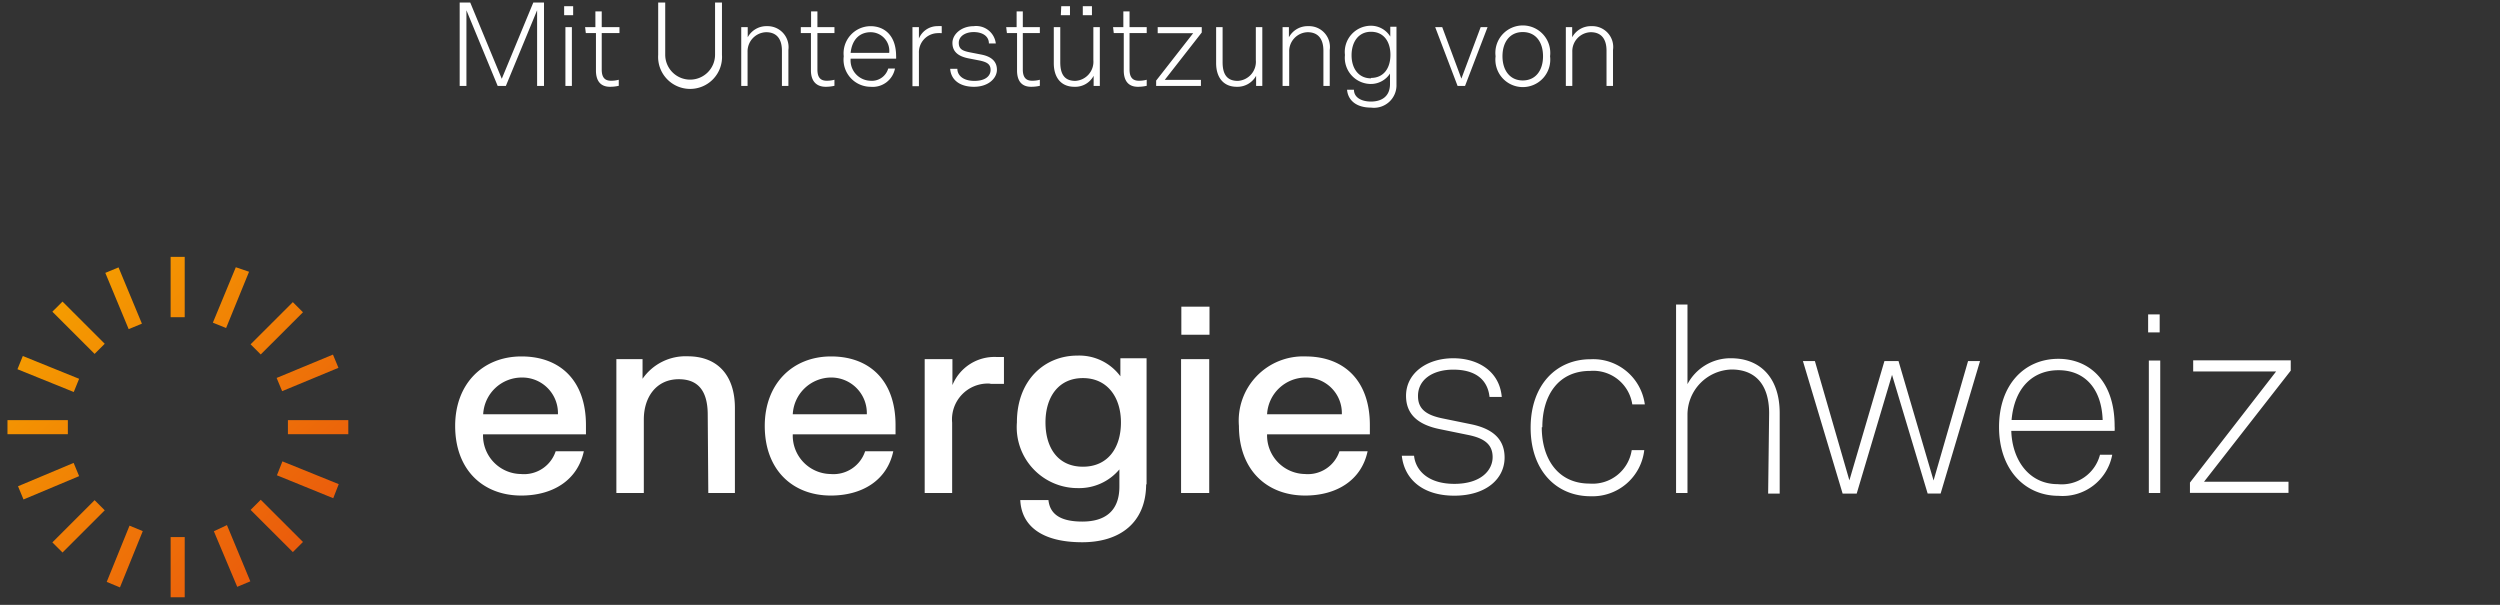 <svg width="248" height="60" viewBox="0 0 248 60" fill="none" xmlns="http://www.w3.org/2000/svg"><rect x="0" y="0" width="248" height="60" fill="#333333" stroke="none"/><g clip-path="url(#clip0)"><path d="M16.927 59.246h1.397v-5.972h-1.397v5.972zm-6.34-1.521l1.312.544 2.263-5.581-1.313-.544-2.263 5.581zm10.628-5.023l2.318 5.511 1.299-.544-2.319-5.581-1.299.614zm-16.02 1.102l1.006 1.005 4.19-4.186-1.006-1.005-4.19 4.186zm19.665-3.223l4.19 4.186 1.005-1.005-4.19-4.186-1.005 1.005zM1.788 48.237l.544 1.311 5.517-2.316-.545-1.312-5.516 2.317zm25.683-1.089l5.587 2.275.544-1.396-5.586-2.26-.545 1.381zM.741 43.074h5.99v-1.395H.742v1.395zm27.82 0h5.991v-1.395h-5.991v1.395zM1.73 36.627l5.587 2.26.531-1.31-5.586-2.261-.531 1.311zm25.712.865l.545 1.312 5.587-2.316-.545-1.312-5.587 2.316zM5.195 30.92l4.19 4.186 1.006-1.004-4.19-4.186-1.006 1.004zm19.665 3.238l1.005 1.004 4.19-4.186-1.006-1.005-4.19 4.187zm-14.413-7.089l2.318 5.582 1.313-.545-2.319-5.581-1.312.544zm10.67 4.94l1.313.53 2.276-5.581-1.313-.447-2.276 5.498zm-4.19-.544h1.397v-5.986h-1.397v5.986z" fill="url(#paint0_linear)"/><path d="M214.296 35.763h-1.131v13.144h1.131V35.763zm-94.341-.14h-2.793v13.284h2.793V35.623zm-72.023 5.47a3.836 3.836 0 013.826-3.642 3.536 3.536 0 013.348 2.243c.175.445.257.921.242 1.399h-7.416zm0 1.995h10.195v-.92c0-4.41-2.556-6.81-6.397-6.81-3.84 0-6.578 2.72-6.578 6.893 0 4.395 2.794 6.907 6.55 6.907 3.115 0 5.587-1.493 6.215-4.395h-2.793a3.307 3.307 0 01-3.45 2.26 3.814 3.814 0 01-3.756-3.935h.014zm22.331 5.819h2.64v-8.442c0-3.154-1.648-5.121-4.693-5.121a5.184 5.184 0 00-4.469 2.232v-1.953h-2.597v13.284h2.723v-7.298c0-2.219 1.243-3.99 3.464-3.99 1.745 0 2.876.948 2.876 3.53l.056 7.758zm8.38-7.814A3.836 3.836 0 0182.4 37.45a3.536 3.536 0 013.348 2.243c.174.445.256.921.241 1.399h-7.346zm0 1.995h10.195v-.92c0-4.41-2.57-6.81-6.396-6.81-3.827 0-6.578 2.72-6.578 6.893 0 4.395 2.793 6.907 6.55 6.907 3.1 0 5.586-1.493 6.2-4.395h-2.792a3.307 3.307 0 01-3.436 2.26 3.815 3.815 0 01-3.496-2.455 3.806 3.806 0 01-.247-1.48zm19.664-5.01h1.285v-2.664h-.726a4.5 4.5 0 00-4.385 2.79v-2.581h-2.752v13.284h2.724V41.93a3.556 3.556 0 013.7-3.88l.154.029zm12.891 3.824c0 2.512-1.285 4.395-3.771 4.395-2.486 0-3.715-1.883-3.715-4.395 0-2.512 1.285-4.395 3.715-4.395 2.43 0 3.771 1.911 3.771 4.395zm2.542 6.195V35.54h-2.598v1.786a5.068 5.068 0 00-4.287-2.05c-3.171 0-5.978 2.371-5.978 6.627a6.036 6.036 0 001.599 4.587 6.043 6.043 0 004.462 1.93 5.2 5.2 0 004.106-1.856v1.702c0 2.553-1.564 3.474-3.673 3.474s-3.212-.683-3.366-2.135h-2.793c.112 2.512 2.067 4.186 6.145 4.186 3.743 0 6.341-1.94 6.341-5.79l.042.097zm3.449-14.888h2.794v-2.79h-2.794v2.79zm8.506 7.884a3.848 3.848 0 011.195-2.584 3.858 3.858 0 012.646-1.058 3.536 3.536 0 013.335 2.247c.173.444.255.918.24 1.395h-7.416zm0 1.995h10.195v-.92c0-4.41-2.556-6.81-6.382-6.81a6.392 6.392 0 00-4.855 1.962 6.368 6.368 0 00-1.751 4.93c0 4.396 2.793 6.908 6.564 6.908 3.1 0 5.586-1.493 6.201-4.395h-2.794a3.296 3.296 0 01-3.421 2.26 3.827 3.827 0 01-3.757-3.935zm14.972-3.823c0-1.563 1.396-2.596 3.505-2.596s3.394.921 3.589 2.707h1.215c-.237-2.65-2.486-3.837-4.804-3.837-2.668 0-4.693 1.507-4.693 3.726 0 1.856 1.215 2.874 3.352 3.307l2.793.572c1.593.32 2.445.92 2.445 2.205 0 1.283-1.132 2.65-3.799 2.65-2.668 0-3.855-1.395-3.995-2.79h-1.215c.252 2.316 2.053 3.963 5.21 3.963 3.156 0 4.986-1.675 4.986-3.782 0-1.855-1.215-2.874-3.338-3.307l-2.793-.572c-1.593-.32-2.458-.907-2.458-2.204v-.042zm12.332 3.111c0-3.153 1.592-5.581 4.734-5.581a3.913 3.913 0 014.19 3.321h1.243a5.17 5.17 0 00-5.377-4.48c-3.422 0-5.95 2.568-5.95 6.796s2.528 6.796 5.95 6.796a5.164 5.164 0 005.321-4.577h-1.243a3.923 3.923 0 01-4.19 3.32c-3.142 0-4.734-2.483-4.734-5.58l.056-.015zm22.401 6.587h1.145V40.98c0-3.656-2.081-5.442-4.832-5.442a4.82 4.82 0 00-4.315 2.568v-7.898h-1.132v18.698h1.132v-7.73a4.49 4.49 0 011.267-3.157 4.5 4.5 0 013.118-1.364c2.151 0 3.715 1.283 3.715 4.353l-.098 7.953zm17.109 0l3.91-13.145h-1.187l-3.422 11.847-3.477-11.847h-1.397l-3.477 11.833-3.422-11.833h-1.187l3.938 13.145h1.397l3.505-11.777 3.534 11.776h1.285zm16.075-7.298h-9.036c.293-3.321 2.206-4.94 4.664-4.94 2.458 0 4.26 1.675 4.372 4.94zm1.187 1.074a2.95 2.95 0 000-.46c0-4.633-2.64-6.684-5.587-6.684-3.338 0-5.879 2.54-5.879 6.767 0 4.228 2.569 6.824 5.907 6.824a5.008 5.008 0 005.321-4.074h-1.215a3.92 3.92 0 01-4.19 2.916c-2.877 0-4.525-2.428-4.608-5.289h10.251zm3.324-9.767h1.145v-1.786h-1.145v1.786zm14.147 3.795v-1.019h-9.678v1.103h8.226l-8.547 11.023v1.019h9.776V47.79h-8.38l8.603-11.023zM46.27 1.02v7.506h-.67V.252h1.047l3.129 7.563L52.904.252h1.061v8.274h-.684V1.02l-3.1 7.507h-.81L46.27 1.02zm9.693-.407h.894v.893h-.894V.613zm.768 2.08v5.832h-.642V2.692h.642zm1.312.001h1.02V1.13h.628v1.563h1.76v.586h-1.76v3.614c0 .74.265 1.116.922 1.116a2.8 2.8 0 00.768-.098v.6a3.747 3.747 0 01-.866.098c-.908 0-1.397-.544-1.397-1.619V3.28h-1.005l-.07-.586zm7.249 2.749V.252h.698v5.177a2.469 2.469 0 002.472 2.47 2.473 2.473 0 002.472-2.47V.252h.685v5.19a3.165 3.165 0 01-3.163 3.378 3.173 3.173 0 01-2.986-2.102 3.165 3.165 0 01-.178-1.275zm8.239 3.082V2.693h.643v1.004A2.108 2.108 0 0176.1 2.595a2.083 2.083 0 012.109 2.358v3.572h-.642V5.037c0-1.312-.643-1.842-1.565-1.842a1.9 1.9 0 00-1.843 1.954v3.376h-.629zm5.909-5.831h1.019V1.13h.629v1.563h1.69v.586h-1.69v3.614c0 .74.265 1.116.921 1.116.26.002.518-.031.768-.098v.6a3.746 3.746 0 01-.865.098c-.908 0-1.467-.544-1.467-1.619V3.28H79.44v-.586zm6.912-.098c1.397 0 2.542.935 2.542 2.972a1.88 1.88 0 010 .251h-4.511a2.02 2.02 0 001.152 1.998c.247.117.516.182.79.193a1.691 1.691 0 001.787-1.214h.67a2.246 2.246 0 01-2.416 1.814 2.697 2.697 0 01-2.569-1.901 2.69 2.69 0 01-.098-1.127 2.691 2.691 0 012.653-2.986zm1.858 2.65a1.854 1.854 0 00-1.844-2.05c-1.061 0-1.843.697-1.983 2.05h3.827zm5.21-1.954a3.216 3.216 0 00-.49 0 1.9 1.9 0 00-1.773 1.982v3.279h-.642v-5.86h.642v1.13a1.982 1.982 0 011.844-1.229c.139-.01.28-.01.419 0v.698zm3.17-.696a1.957 1.957 0 012.193 1.716h-.684c0-.74-.657-1.13-1.509-1.13-.852 0-1.48.433-1.48 1.06 0 .629.377.796 1.033.936l1.215.237c.992.195 1.537.683 1.537 1.507 0 .823-.824 1.688-2.277 1.688-1.452 0-2.29-.726-2.36-1.786h.712c0 .642.559 1.2 1.69 1.2 1.131 0 1.606-.516 1.606-1.088 0-.572-.363-.768-1.033-.921l-1.216-.237c-.991-.21-1.536-.67-1.536-1.521 0-.852.88-1.66 2.11-1.66zm3.225.098h1.034V1.13h.614v1.563h1.69v.586h-1.69v3.614c0 .74.28 1.116.922 1.116a2.8 2.8 0 00.768-.098v.6c-.283.068-.574.1-.866.098-.907 0-1.396-.544-1.396-1.619V3.28h-1.006l-.07-.586zm9.288-.002v5.833h-.614V7.52a2.065 2.065 0 01-1.914 1.089c-1.299 0-2.039-.893-2.039-2.345V2.692h.643v3.489c0 1.395.6 1.842 1.494 1.842a1.9 1.9 0 001.788-2.066V2.692h.642zM105.276.613h.866v.893h-.908l.042-.893zm2.137 0h.908v.893h-.908V.613zm3.003 2.081h1.02V1.13h.614v1.563h1.704v.586h-1.704v3.614c0 .74.279 1.116.922 1.116.264.003.527-.03.782-.098v.6a3.78 3.78 0 01-.88.098c-.894 0-1.397-.544-1.397-1.619V3.28h-.991l-.07-.586zm8.798-.001v.53l-3.673 4.703h3.59v.6h-4.442v-.53l3.674-4.703h-3.52v-.6h4.371zm6.007 0v5.833h-.615V7.52a2.112 2.112 0 01-1.927 1.089c-1.285 0-2.039-.893-2.039-2.345V2.693h.642v3.489c0 1.395.615 1.842 1.508 1.842a1.9 1.9 0 001.788-2.066V2.693h.643zm2.01 5.832V2.693h.629v1.005a2.106 2.106 0 011.927-1.103 2.068 2.068 0 012.123 2.358v3.572h-.628V5.037c0-1.312-.643-1.842-1.565-1.842a1.887 1.887 0 00-1.829 1.954v3.376h-.657zm11.299-.153a2.226 2.226 0 01-.727 1.739 2.238 2.238 0 01-1.801.563c-1.508 0-2.29-.767-2.374-1.772h.684c0 .767.741 1.172 1.69 1.172.95 0 1.886-.419 1.886-1.744V7.297a2.263 2.263 0 01-1.914 1.033 2.594 2.594 0 01-2.447-1.805 2.598 2.598 0 01-.108-1.07 2.597 2.597 0 012.541-2.902 2.25 2.25 0 011.956 1.074v-.976h.614v5.72zm-2.528-.642c1.257 0 1.928-.963 1.928-2.289 0-1.325-.671-2.288-1.928-2.288s-1.927 1.033-1.927 2.33c0 1.298.684 2.289 1.927 2.289V7.73zm10.88-5.037h.684l-2.234 5.833h-.74l-2.221-5.833h.698l1.9 5.107 1.913-5.107zm1.48 2.888a2.714 2.714 0 011.582-2.817 2.727 2.727 0 013.722 1.677c.114.369.148.757.101 1.14a2.731 2.731 0 01-.661 2.138 2.728 2.728 0 01-3.162.68 2.715 2.715 0 01-1.482-1.678 2.714 2.714 0 01-.1-1.14zm4.706 0c0-1.395-.712-2.4-2.011-2.4-1.299 0-2.011 1.019-2.011 2.4 0 1.382.726 2.4 2.011 2.4 1.285 0 2.011-1.004 2.011-2.4zm2.263 2.944V2.693h.629v1.005a2.104 2.104 0 011.927-1.103 2.071 2.071 0 012.055 1.464c.088.29.111.595.068.894v3.572h-.643V5.037c0-1.312-.642-1.842-1.564-1.842a1.888 1.888 0 00-1.83 1.954v3.376h-.642z" fill="#fff"/></g><defs><linearGradient id="paint0_linear" x1="29.594" y1="54.306" x2="5.72" y2="30.396" gradientUnits="userSpaceOnUse"><stop stop-color="#EA5B0C"/><stop offset="1" stop-color="#F59C00"/></linearGradient><clipPath id="clip0"><path fill="#fff" d="M0 0h247.2v60H0z"/></clipPath></defs></svg>